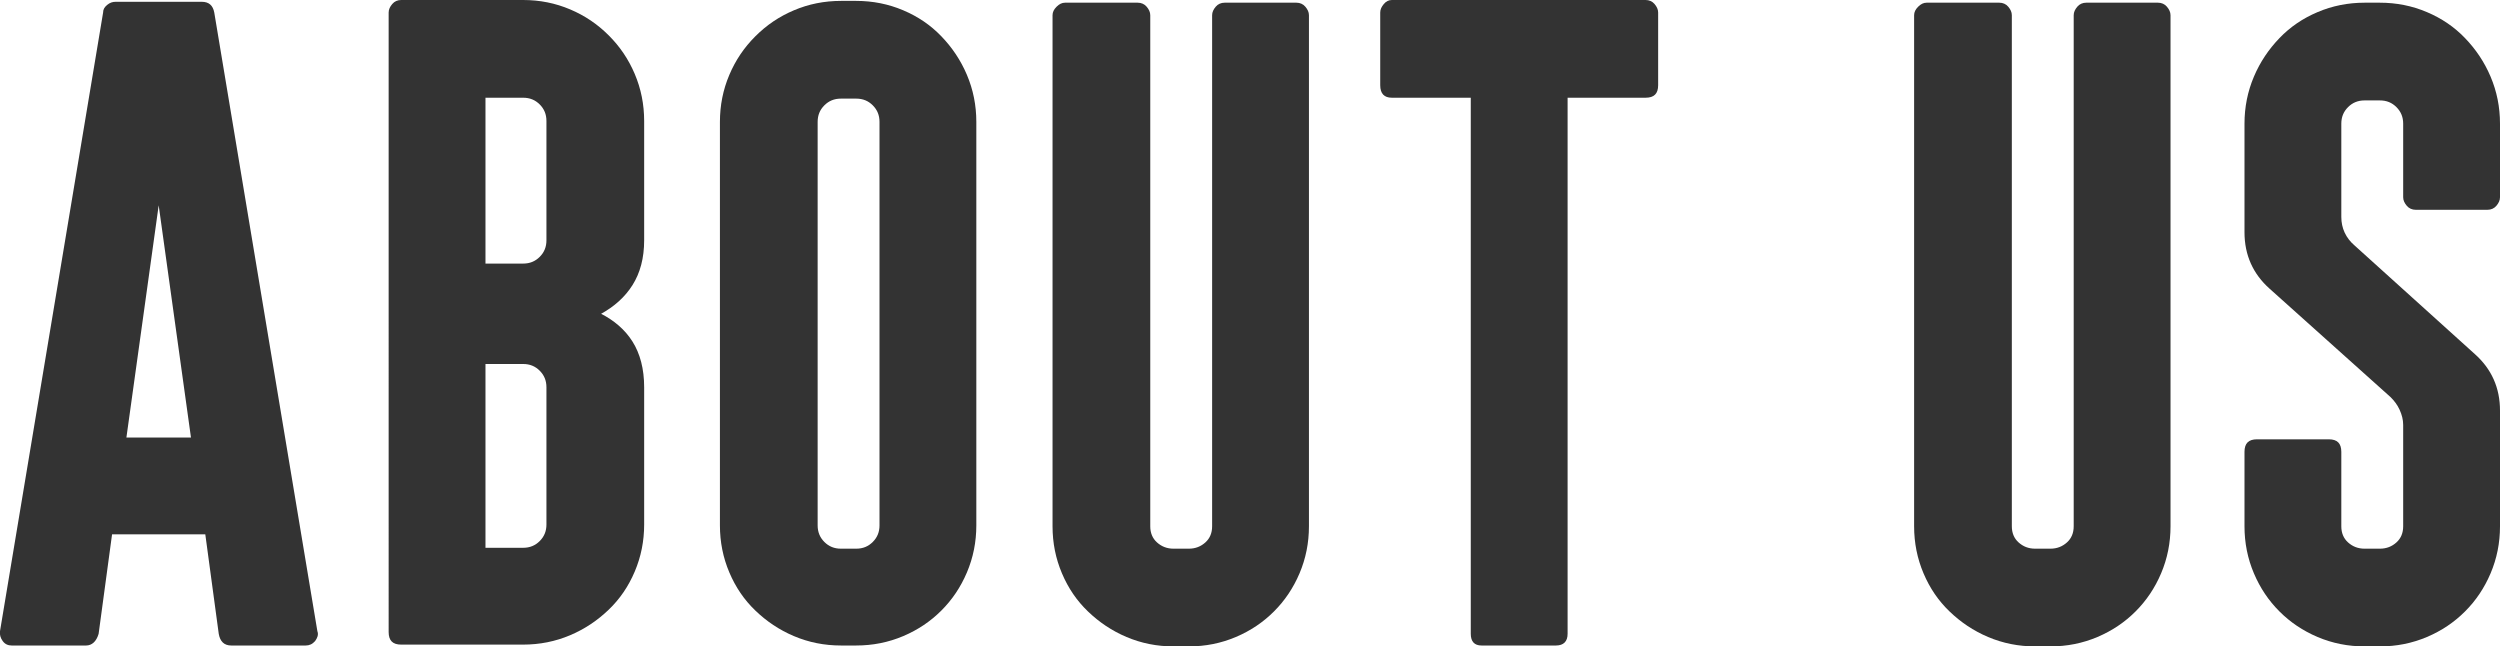 <?xml version="1.0" encoding="UTF-8"?><svg id="_レイヤー_2" xmlns="http://www.w3.org/2000/svg" width="55.77" height="14.42" viewBox="0 0 55.77 14.42"><defs><style>.cls-1{fill:#333;stroke-width:0px;}</style></defs><g id="_レイヤー_1-2"><path class="cls-1" d="m.26,14.4c-.08,0-.15-.03-.2-.1-.05-.07-.07-.14-.06-.22L2.3.28c0-.07.03-.12.09-.17.06-.05.12-.07.19-.07h1.92c.16,0,.25.08.28.24l2.3,13.8c.03.08,0,.15-.05.22-.06.07-.13.1-.21.1h-1.66c-.16,0-.25-.09-.28-.26l-.3-2.22h-2.08l-.3,2.22c-.05.17-.15.26-.28.26H.26Zm2.56-4.64h1.44l-.72-5.18-.72,5.18Z"/><path class="cls-1" d="m14.37,11.7c0,.37-.07.72-.21,1.05s-.33.61-.58.85c-.25.24-.53.43-.86.57-.33.14-.68.21-1.05.21h-2.72c-.19,0-.28-.09-.28-.28V.28c0-.07.03-.13.08-.19s.12-.09.2-.09h2.72c.37,0,.72.07,1.05.21.33.14.61.33.86.58.25.25.44.53.58.86s.21.68.21,1.05v2.66c0,.4-.09.73-.26,1-.17.27-.41.48-.7.64.29.15.53.35.7.62.17.27.26.61.26,1.02v3.06Zm-3.54-5.82h.84c.15,0,.27-.05.37-.15s.15-.22.15-.37v-2.66c0-.15-.05-.27-.15-.37-.1-.1-.22-.15-.37-.15h-.84v3.7Zm0,6.34h.84c.15,0,.27-.05.37-.15s.15-.22.15-.37v-3.06c0-.15-.05-.27-.15-.37s-.22-.15-.37-.15h-.84v4.1Z"/><path class="cls-1" d="m19.1.02c.37,0,.72.07,1.05.21.33.14.61.33.85.58.24.25.43.53.57.86s.21.68.21,1.05v9c0,.37-.07.72-.21,1.05s-.33.61-.57.85c-.24.24-.52.43-.85.57-.33.14-.68.21-1.05.21h-.34c-.37,0-.72-.07-1.05-.21-.33-.14-.61-.33-.86-.57-.25-.24-.44-.52-.58-.85-.14-.33-.21-.68-.21-1.05V2.72c0-.37.07-.72.21-1.05.14-.33.33-.61.58-.86s.53-.44.86-.58c.33-.14.68-.21,1.05-.21h.34Zm.52,2.7c0-.15-.05-.27-.15-.37-.1-.1-.22-.15-.37-.15h-.34c-.15,0-.27.05-.37.15s-.15.22-.15.37v9c0,.15.05.27.15.37.1.1.22.15.37.15h.34c.15,0,.27-.05.37-.15s.15-.22.15-.37V2.72Z"/><path class="cls-1" d="m25.58.15c.05.06.08.12.08.19v11.4c0,.15.05.27.15.36.1.09.22.14.37.14h.34c.15,0,.27-.05.37-.14s.15-.21.15-.36V.34c0-.07.03-.13.08-.19s.12-.09.2-.09h1.6c.08,0,.15.03.2.09s.08.12.08.19v11.4c0,.37-.07.72-.21,1.05s-.33.61-.57.85c-.24.24-.52.43-.85.57-.33.14-.68.21-1.05.21h-.34c-.37,0-.72-.07-1.05-.21-.33-.14-.61-.33-.86-.57-.25-.24-.44-.52-.58-.85-.14-.33-.21-.68-.21-1.05V.34c0-.07.03-.13.09-.19s.12-.09.19-.09h1.62c.08,0,.15.03.2.09Z"/><path class="cls-1" d="m34.71,14.4h-1.66c-.16,0-.24-.09-.24-.26V2.18h-1.76c-.17,0-.26-.09-.26-.28V.28c0-.07.03-.13.08-.19s.11-.09.18-.09h5.66c.08,0,.15.03.2.09.05.06.08.12.08.19v1.62c0,.19-.09.28-.28.28h-1.74v11.96c0,.17-.09.26-.26.26Z"/><path class="cls-1" d="m44.8.15c.05.06.08.12.08.19v11.4c0,.15.05.27.15.36.1.09.22.14.37.14h.34c.15,0,.27-.05.37-.14s.15-.21.15-.36V.34c0-.07.03-.13.08-.19s.12-.09.2-.09h1.6c.08,0,.15.03.2.09s.08.12.08.19v11.4c0,.37-.07.72-.21,1.05s-.33.61-.57.85c-.24.24-.52.43-.85.57-.33.14-.68.21-1.05.21h-.34c-.37,0-.72-.07-1.05-.21-.33-.14-.61-.33-.86-.57-.25-.24-.44-.52-.58-.85-.14-.33-.21-.68-.21-1.05V.34c0-.07.03-.13.09-.19s.12-.09.19-.09h1.62c.08,0,.15.03.2.09Z"/><path class="cls-1" d="m55.56,12.79c-.14.33-.33.61-.57.85-.24.24-.52.43-.85.57s-.68.21-1.05.21h-.34c-.37,0-.72-.07-1.05-.21s-.61-.33-.85-.57c-.24-.24-.43-.52-.57-.85s-.21-.68-.21-1.05v-1.66c0-.19.09-.28.28-.28h1.6c.19,0,.28.09.28.28v1.66c0,.15.05.27.15.36.1.09.22.14.37.14h.34c.15,0,.27-.05.37-.14.1-.09.15-.21.15-.36v-2.26c0-.12-.03-.23-.08-.34-.05-.11-.12-.2-.2-.28l-2.7-2.42c-.37-.33-.56-.75-.56-1.26v-2.42c0-.37.07-.72.21-1.05s.33-.61.57-.86c.24-.25.52-.44.85-.58.33-.14.68-.21,1.05-.21h.34c.37,0,.72.07,1.05.21.33.14.61.33.85.58.24.25.43.53.57.86.14.33.21.68.21,1.05v1.64c0,.07-.03.13-.08.19-.05.06-.12.09-.2.09h-1.6c-.08,0-.15-.03-.2-.09-.05-.06-.08-.12-.08-.19v-1.64c0-.15-.05-.27-.15-.37-.1-.1-.22-.15-.37-.15h-.34c-.15,0-.27.05-.37.15-.1.1-.15.22-.15.37v2.08c0,.25.1.47.3.64l2.68,2.42c.37.33.56.75.56,1.26v2.58c0,.37-.07.72-.21,1.05Z"/></g></svg>